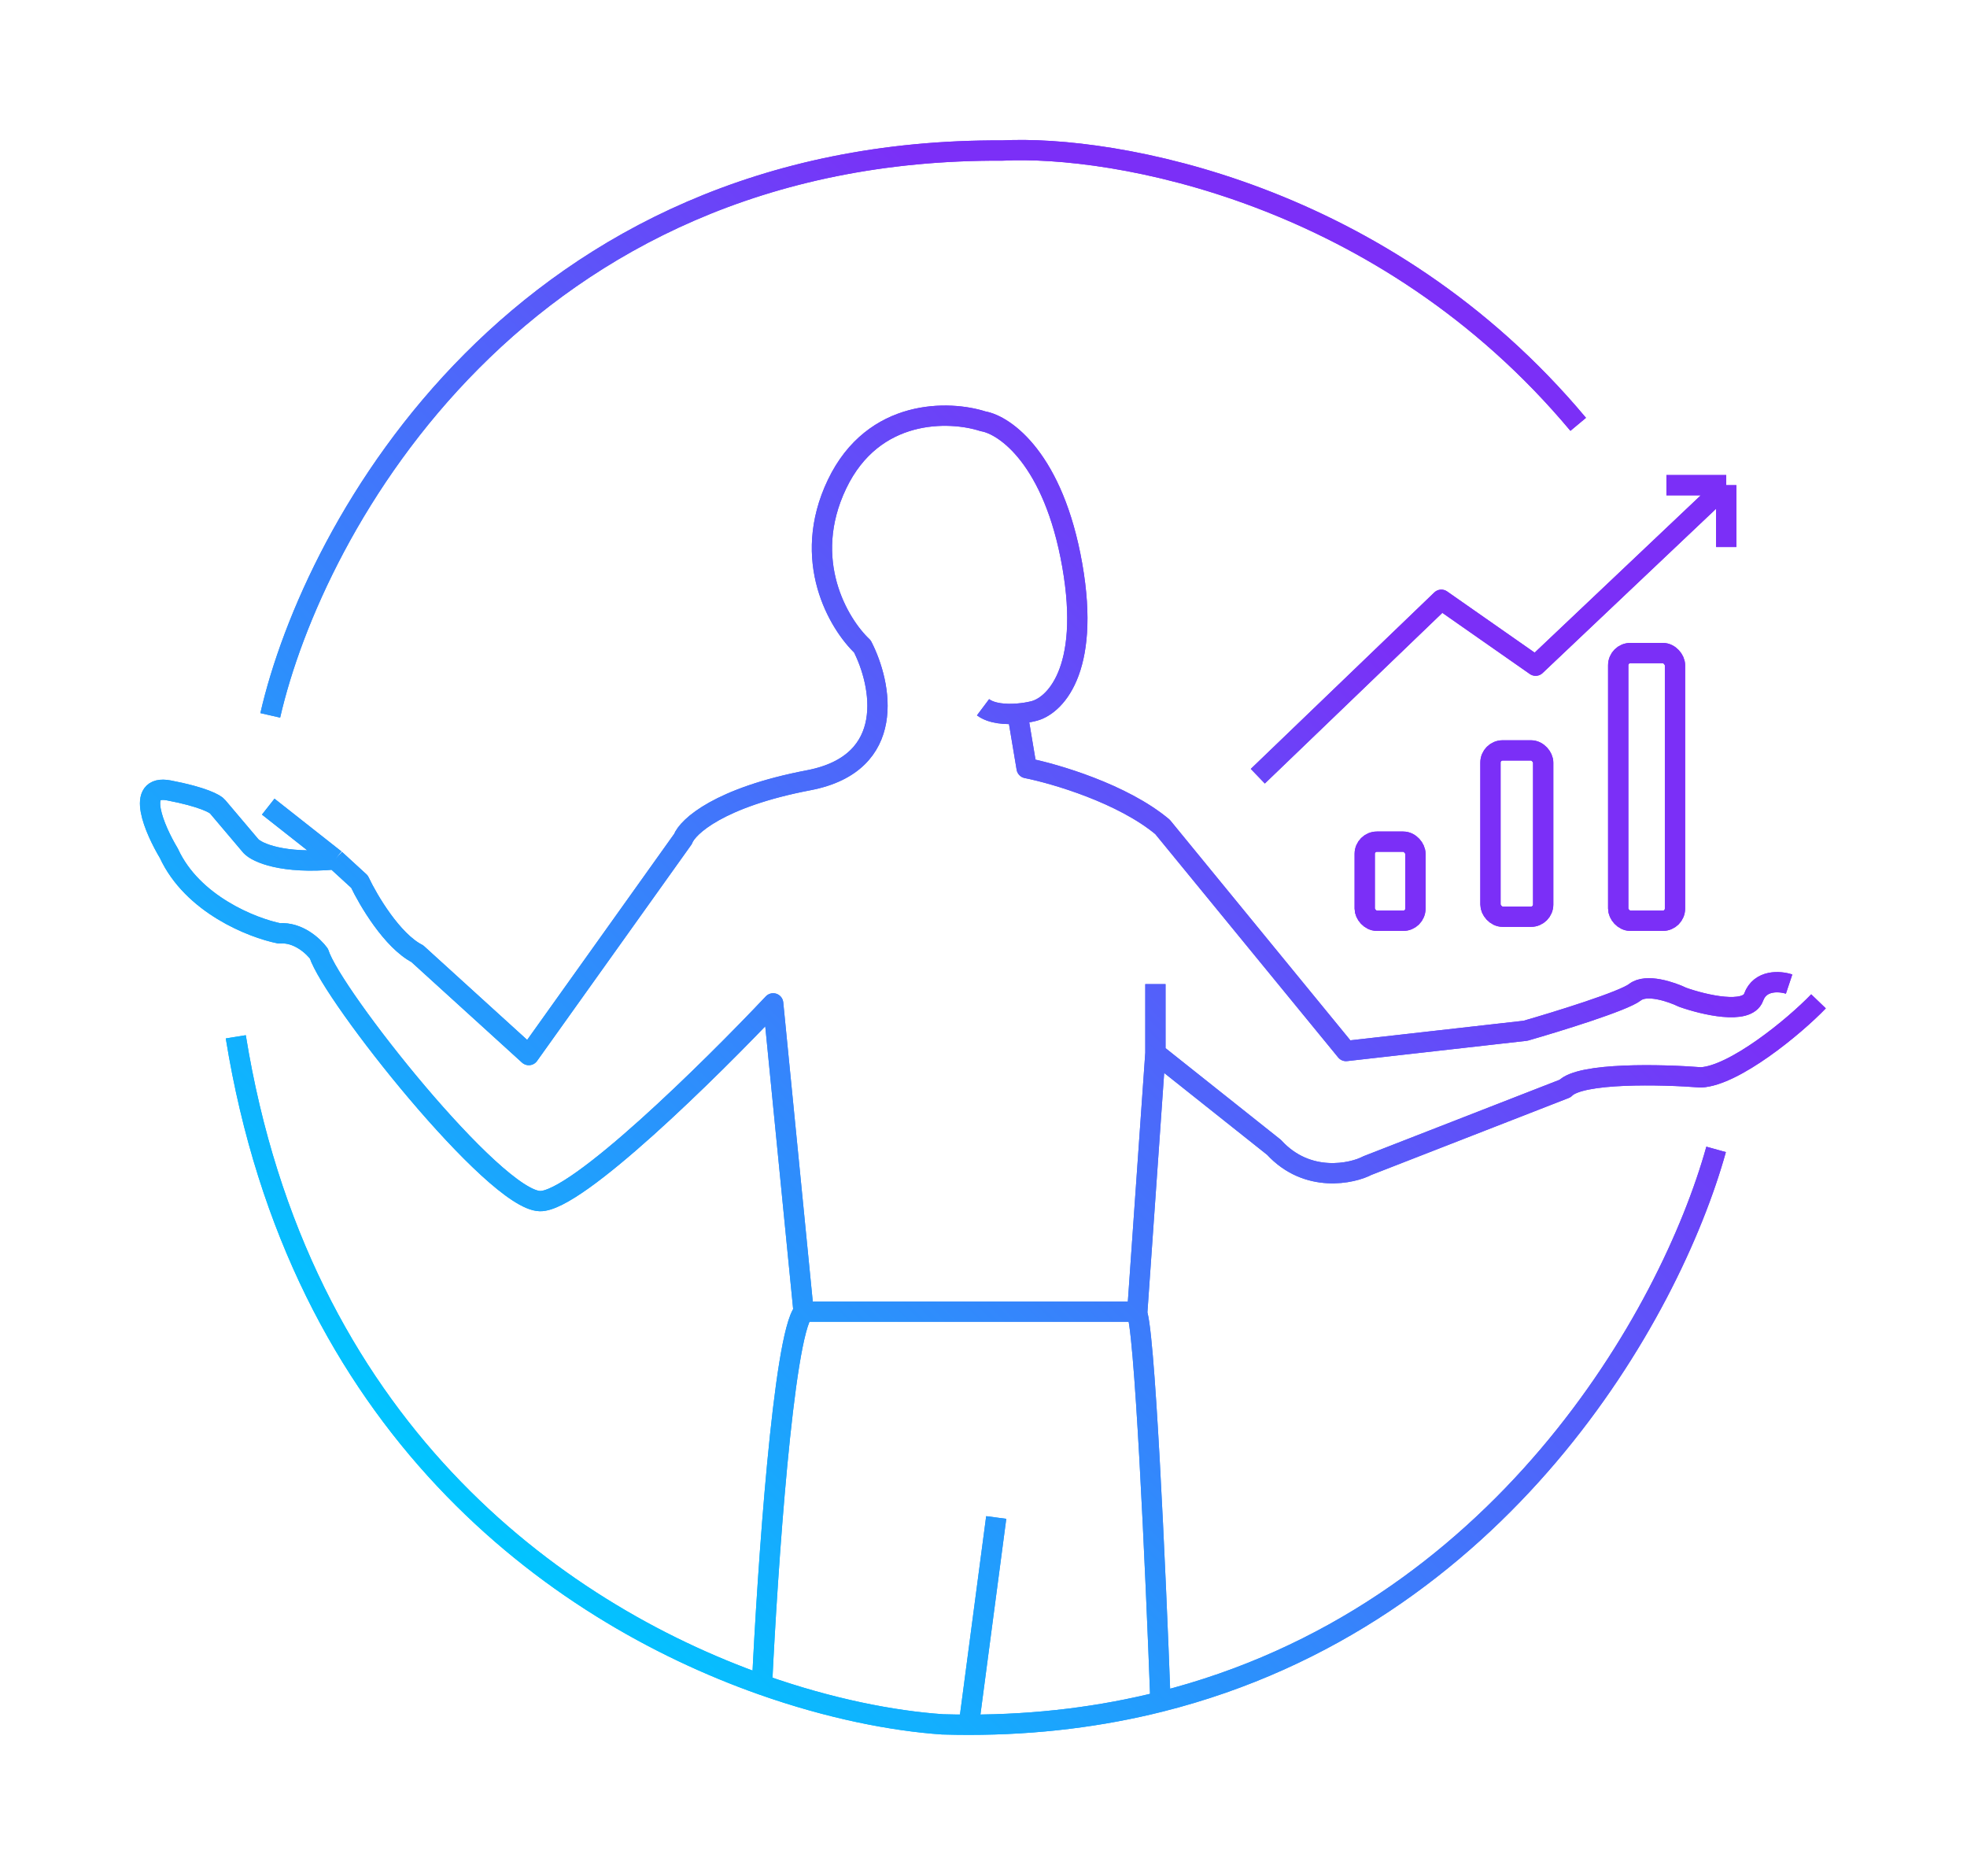 <svg width="970" height="925" viewBox="0 0 970 925" fill="none" xmlns="http://www.w3.org/2000/svg">
<g filter="url(#filter0_f_1536_4800)">
<path d="M375.776 830.709C409.324 842.567 440.371 848.538 464.776 850.222C469.151 850.353 473.484 850.418 477.776 850.418M375.776 830.709C273.233 794.463 147.32 703.211 116.276 511.222M375.776 830.709C378.443 774.38 386.276 658.722 396.276 646.722M396.276 646.722H560.276C564.276 648.722 569.943 775.777 572.276 839.055M396.276 646.722L381.276 494.722C350.443 527.389 284.276 592.622 266.276 592.222C243.776 591.722 163.776 490.722 157.276 470.222C154.609 466.556 146.976 459.422 137.776 460.222C124.443 457.556 94.876 445.923 83.276 420.723C76.276 409.056 66.476 386.523 83.276 389.723C100.076 392.923 106.274 396.389 107.273 397.722L123.773 417.222C126.773 420.389 139.273 426.122 165.273 423.722M477.776 850.418L491.276 748.222M477.776 850.418C511.856 850.417 543.317 846.33 572.276 839.055M846.276 566.722C823.537 648.331 739.729 796.988 572.276 839.055M165.273 423.722L132.273 397.722M165.273 423.722L177.273 434.722C181.607 443.889 193.373 463.822 205.773 470.222L260.773 520.222L336.773 413.722C339.107 407.556 354.773 393.122 398.773 384.722C442.773 376.322 434.773 337.222 425.273 318.722C413.607 307.722 394.773 276.322 412.773 238.722C430.773 201.122 468.273 202.389 484.773 207.722C495.607 209.556 519.573 226.323 528.773 278.723C537.973 331.123 519.607 348.556 509.273 350.723C507.414 351.173 504.742 351.64 501.773 351.873M501.773 351.873C495.962 352.331 489.009 351.9 484.773 348.723M501.773 351.873L506.273 378.723C520.44 381.556 553.673 391.323 573.273 407.723L663.773 518.223L752.273 508.223C767.94 503.723 800.673 493.623 806.273 489.223C811.873 484.823 824.273 489.056 829.773 491.723C840.107 495.389 861.573 500.523 864.773 491.723C867.973 482.923 877.773 483.723 882.273 485.223M896.773 493.723C884.607 506.389 855.173 530.423 838.773 531.223C819.607 529.723 779.373 528.723 771.773 536.723L674.273 574.723C667.107 578.556 644.773 583.723 628.273 565.723L569.773 519.223M569.773 519.223V485.223M569.773 519.223L560.773 647.723M133.273 352.723C154.607 259.39 256.673 73.023 494.273 74.223C548.94 71.39 682.273 94.423 778.273 209.223M620.273 382.723L710.773 295.723L757.273 328.223L851.273 239.223M851.273 239.223V269.723M851.273 239.223H821.773" stroke="url(#paint0_linear_1536_4800)" stroke-width="10" stroke-linejoin="round"/>
<rect x="673" y="415" width="25" height="39" rx="6" stroke="#7B2FF7" stroke-width="10"/>
<rect x="735" y="370" width="26" height="82" rx="6" stroke="#7B2FF7" stroke-width="10"/>
<rect x="798" y="322" width="28" height="132" rx="6" stroke="#7B2FF7" stroke-width="10"/>
</g>
<path d="M375.776 830.709C409.324 842.567 440.371 848.538 464.776 850.222C469.151 850.353 473.484 850.418 477.776 850.418M375.776 830.709C273.233 794.463 147.32 703.211 116.276 511.222M375.776 830.709C378.443 774.38 386.276 658.722 396.276 646.722M396.276 646.722H560.276C564.276 648.722 569.943 775.777 572.276 839.055M396.276 646.722L381.276 494.722C350.443 527.389 284.276 592.622 266.276 592.222C243.776 591.722 163.776 490.722 157.276 470.222C154.609 466.556 146.976 459.422 137.776 460.222C124.443 457.556 94.876 445.923 83.276 420.723C76.276 409.056 66.476 386.523 83.276 389.723C100.076 392.923 106.274 396.389 107.273 397.722L123.773 417.222C126.773 420.389 139.273 426.122 165.273 423.722M477.776 850.418L491.276 748.222M477.776 850.418C511.856 850.417 543.317 846.33 572.276 839.055M846.276 566.722C823.537 648.331 739.729 796.988 572.276 839.055M165.273 423.722L132.273 397.722M165.273 423.722L177.273 434.722C181.607 443.889 193.373 463.822 205.773 470.222L260.773 520.222L336.773 413.722C339.107 407.556 354.773 393.122 398.773 384.722C442.773 376.322 434.773 337.222 425.273 318.722C413.607 307.722 394.773 276.322 412.773 238.722C430.773 201.122 468.273 202.389 484.773 207.722C495.607 209.556 519.573 226.323 528.773 278.723C537.973 331.123 519.607 348.556 509.273 350.723C507.414 351.173 504.742 351.64 501.773 351.873M501.773 351.873C495.962 352.331 489.009 351.9 484.773 348.723M501.773 351.873L506.273 378.723C520.44 381.556 553.673 391.323 573.273 407.723L663.773 518.223L752.273 508.223C767.94 503.723 800.673 493.623 806.273 489.223C811.873 484.823 824.273 489.056 829.773 491.723C840.107 495.389 861.573 500.523 864.773 491.723C867.973 482.923 877.773 483.723 882.273 485.223M896.773 493.723C884.607 506.389 855.173 530.423 838.773 531.223C819.607 529.723 779.373 528.723 771.773 536.723L674.273 574.723C667.107 578.556 644.773 583.723 628.273 565.723L569.773 519.223M569.773 519.223V485.223M569.773 519.223L560.773 647.723M133.273 352.723C154.607 259.39 256.673 73.023 494.273 74.223C548.94 71.39 682.273 94.423 778.273 209.223M620.273 382.723L710.773 295.723L757.273 328.223L851.273 239.223M851.273 239.223V269.723M851.273 239.223H821.773" stroke="url(#paint1_linear_1536_4800)" stroke-width="10" stroke-linejoin="round"/>
<rect x="673" y="415" width="25" height="39" rx="6" stroke="#7B2FF7" stroke-width="10"/>
<rect x="735" y="370" width="26" height="82" rx="6" stroke="#7B2FF7" stroke-width="10"/>
<rect x="798" y="322" width="28" height="132" rx="6" stroke="#7B2FF7" stroke-width="10"/>
<defs>
<filter id="filter0_f_1536_4800" x="0" y="0.001" width="969.383" height="924.417" filterUnits="userSpaceOnUse" color-interpolation-filters="sRGB">
<feFlood flood-opacity="0" result="BackgroundImageFix"/>
<feBlend mode="normal" in="SourceGraphic" in2="BackgroundImageFix" result="shape"/>
<feGaussianBlur stdDeviation="34.5" result="effect1_foregroundBlur_1536_4800"/>
</filter>
<linearGradient id="paint0_linear_1536_4800" x1="786.835" y1="185.885" x2="218.819" y2="743.812" gradientUnits="userSpaceOnUse">
<stop offset="0.205" stop-color="#7B2FF7"/>
<stop offset="1" stop-color="#00C6FF"/>
</linearGradient>
<linearGradient id="paint1_linear_1536_4800" x1="786.835" y1="185.885" x2="218.819" y2="743.812" gradientUnits="userSpaceOnUse">
<stop offset="0.205" stop-color="#7B2FF7"/>
<stop offset="1" stop-color="#00C6FF"/>
</linearGradient>
</defs>
</svg>
